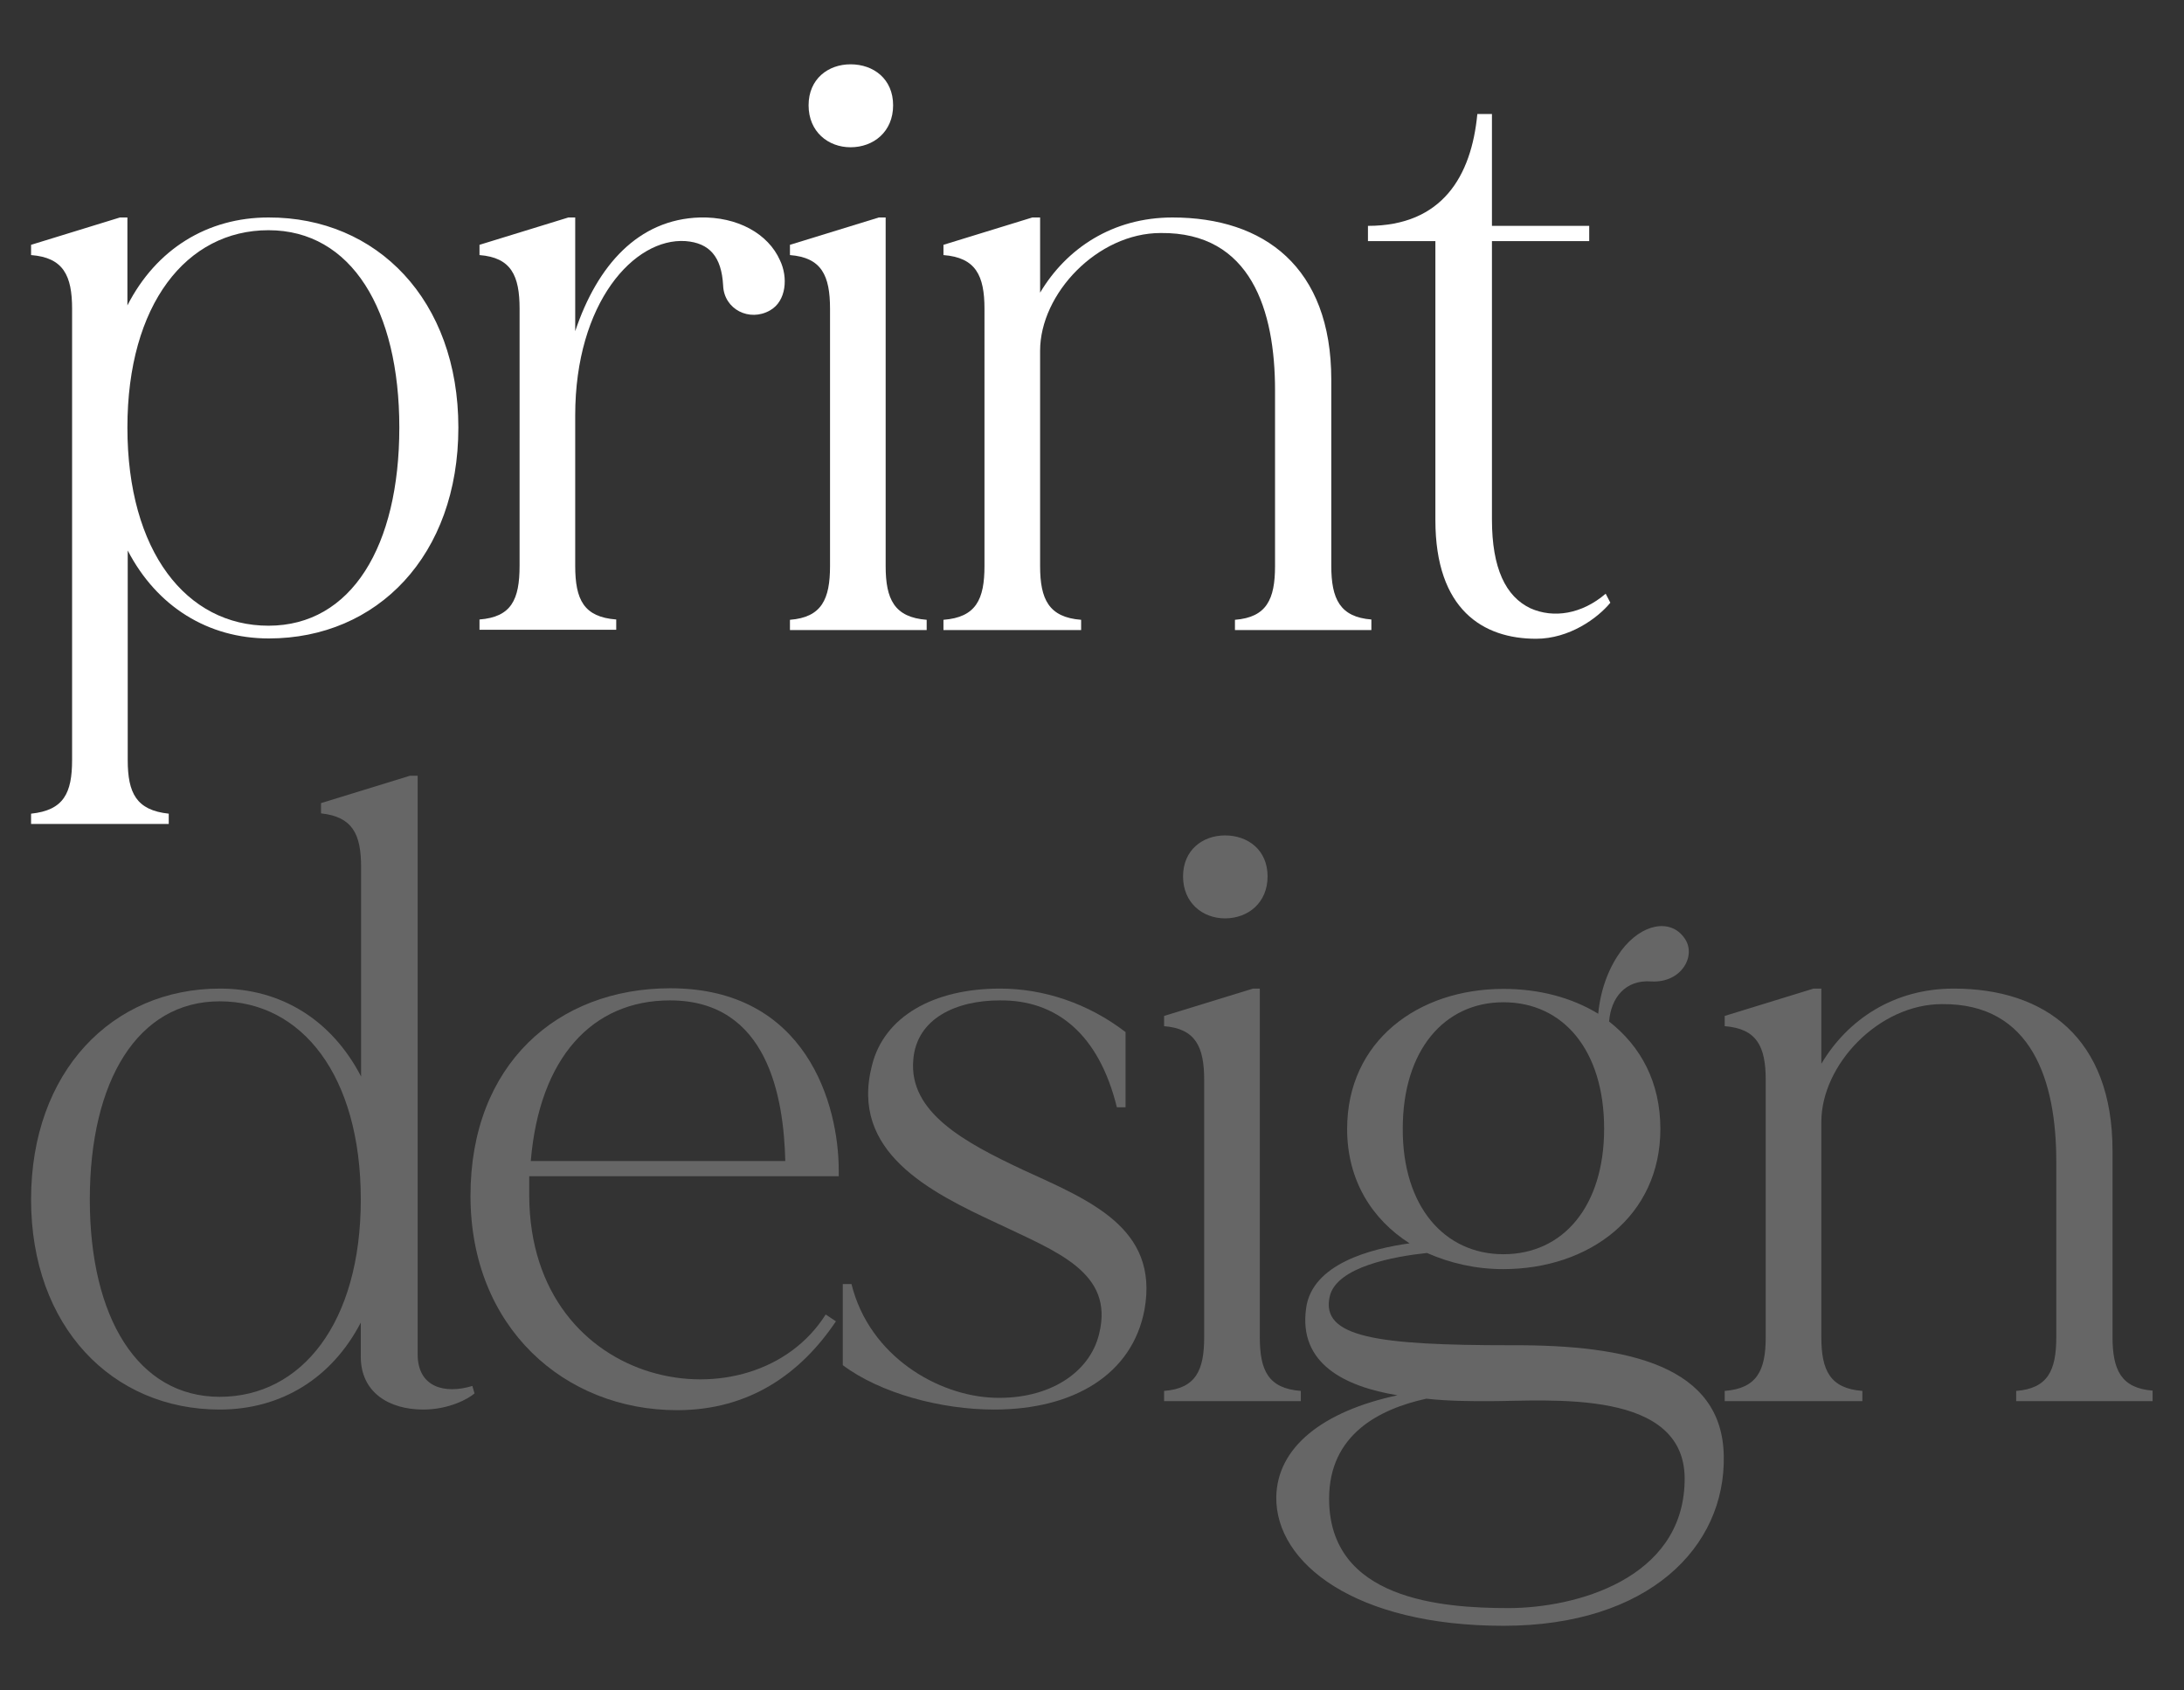<svg xmlns="http://www.w3.org/2000/svg" xmlns:xlink="http://www.w3.org/1999/xlink" id="Layer_1" x="0px" y="0px" viewBox="0 0 702.8 544" style="enable-background:new 0 0 702.8 544;" xml:space="preserve"><rect x="0" y="0" width="702.8" height="544" fill="#333333" stroke="none"/><style type="text/css">	.st0{fill:#666666;}	.st1{fill:#FFFFFF;}</style><g>	<path class="st0" d="M152.7,448.5c-1.9,1.7-8.2,5.2-16.5,5.2c-11,0-20.1-5.5-20.1-17c0-1.9,0-6,0-11c-9.3,17.9-25.6,28-45.4,28   C36.1,453.7,10,427,10,386.1c0-41.2,26.1-67.9,60.8-67.9c19.8,0,36,10.2,45.4,28.3v-67.4c0-10.7-2.8-16.2-12.9-17.3v-3.3l28.6-8.8   h2.5v186.2c0,10.7,8.8,12.9,17.6,10.2L152.7,448.5z M116.1,386.1c0-39.9-19-63.8-45.4-63.8s-41.8,25.6-41.8,63.8   c0,37.9,15.4,63.5,41.8,63.5S116.1,425.7,116.1,386.1z"></path>	<path class="st0" d="M269.8,378.6h-99.5c0,2.2,0,4.1,0,6.3c0.3,63.2,72,75.3,95.4,38.2l3.3,2.2c-11.3,16.8-27.8,28.6-51.1,28.6   c-36.3,0-66.5-26.7-66.5-69c0-42.3,28-66.8,64.3-66.8c44,0,54.2,37.7,54.2,58.6V378.6z M170.8,373.7h81.9   c-0.5-20.3-5.5-51.7-37.1-51.7C190.6,322,173.6,340.4,170.8,373.7z"></path>	<path class="st0" d="M368.3,421.5c-3.9,20.9-22.8,32.2-48.4,32.2c-17,0-36.6-5.2-48.7-14.3v-26.1h2.8c5.8,23.4,28,36,45.9,36.6   c17.6,0.6,30.8-8,33.8-20.6c4.9-19.8-13.7-26.4-32.7-35.5c-22-10.2-47.6-23.1-40.4-50.9c3.9-15.7,19.8-24.7,41.2-24.7   c14,0,28.3,4.7,40.4,14v24.2h-2.8c-5.8-23.6-19.5-34.6-37.7-34.4c-14,0-26.7,5.8-27.8,19c-1.6,17,16.5,26.7,35.2,35.5   C350.4,386.3,373,395.1,368.3,421.5z"></path>	<path class="st0" d="M418.6,451h-44v-3.3c10.2-0.8,12.9-6.6,12.9-17.3v-82.8c0-10.7-2.8-16.5-12.9-17.3v-3.3l28.6-8.8h2.2v112.2   c0,10.7,2.7,16.5,13.2,17.3V451z M380.7,282.1c0-8.5,6.3-13.2,13.5-13.2c7.4,0,13.7,4.7,13.7,13.2c0,8.5-6.3,13.5-13.7,13.5   C387,295.6,380.7,290.6,380.7,282.1z"></path>	<path class="st0" d="M554.7,468.6c0.6,29.4-24.2,54.7-70.9,54.7c-47.6,0-73.4-20.1-73.1-41.5c0.3-15.9,14.8-27.5,39-32.7   c-17-2.8-31.9-10.2-29.4-28c1.9-14.3,20.9-19.2,33.3-20.9c-12.1-7.7-20.1-20.3-20.1-36.8c0-28.3,22.8-45.1,50.3-45.1   c11.5,0,22,2.8,30.5,8c0.8-8.5,3.8-15.4,7.4-20.3c6.6-8.8,15.9-10.4,20.3-4.1c4.1,5.5-0.8,14.6-10.7,14   c-8.2-0.6-12.9,5.2-13.5,12.9c10.2,8,16.5,19.5,16.5,34.6c0,28-22.8,45.1-50.6,45.1c-8.8,0-17-1.9-24.5-5.2   c-10.4,1.1-29.1,4.4-31.3,14c-3,13.2,15.4,15.7,58.3,15.7C524.2,432.8,554.2,439.7,554.7,468.6z M542.1,477.1   c1.1-30.5-43.7-26.1-63-26.1c-5.8,0-12.9,0-20.1-0.8c-15.1,3.3-31.3,11.5-31.3,32.2c0,32.4,36,35.2,57.7,35.2   S541.3,508.2,542.1,477.1z M483.8,403.7c19.2,0,32.4-15.4,32.4-40.4c0-25.3-13.2-40.7-32.4-40.7c-19,0-32.4,15.4-32.4,40.7   C451.3,388.3,464.8,403.7,483.8,403.7z"></path>	<path class="st0" d="M692.8,451h-44v-3.3c10.2-0.8,12.9-6.6,12.9-17.3v-56.6c0-25.6-7.7-50.9-36.8-50.6   c-20.3,0-38.8,19.5-38.8,37.9v69.3c0,10.7,2.8,16.5,13.2,17.3v3.3H555v-3.3c10.4-0.8,13.2-6.6,13.2-17.3v-82.8   c0-10.7-2.8-16.5-13.2-17.3v-3.3l28.6-8.8h2.5v24.2c8.5-14.3,23.4-24.2,42.6-24.2c29.4,0,51.1,15.9,51.1,52.2v59.9   c0,10.7,2.8,16.5,12.9,17.3V451z"></path></g><g>	<path class="st1" d="M147.5,137.6c0,41.2-26.1,67.9-61,67.9c-19.5,0-36-10.2-45.4-28.3v67.4c0,10.7,2.8,16.2,13.2,17.3v3.3H10v-3.3   c10.5-1.1,13.2-6.6,13.2-17.3V99.4c0-10.7-2.8-16.5-13.2-17.3v-3.3l28.6-8.8H41v28.3c9.3-18.2,25.8-28.3,45.4-28.3   C121.3,69.9,147.5,96.6,147.5,137.6z M128.5,137.6c0-37.9-15.4-63.5-42.1-63.5C60,74.1,41,98,41,137.6c0,39.9,19,63.8,45.4,63.8   C113.1,201.4,128.5,175.8,128.5,137.6z"></path>	<path class="st1" d="M247.8,99.9c-6.6,3.8-14.8-0.3-15.1-8c-0.5-9.3-4.4-13.7-12.1-14.3c-16.5-1.1-35.5,19.8-35.5,56.1v48.4   c0,11,2.8,16.5,13.2,17.3v3.3h-44v-3.3c10.2-0.8,12.9-6.3,12.9-17.3V99.4c0-10.7-2.7-16.5-12.9-17.3v-3.3l28.6-8.8h2.2v36.6   c7.1-21.2,20.3-36,40.1-36.6c12.1-0.3,22,5.2,25.8,13.8C253.6,89.2,253.1,96.9,247.8,99.9z"></path>	<path class="st1" d="M298.2,202.8h-44v-3.3c10.2-0.8,12.9-6.6,12.9-17.3V99.4c0-10.7-2.7-16.5-12.9-17.3v-3.3l28.6-8.8h2.2v112.2   c0,10.7,2.8,16.5,13.2,17.3V202.8z M260.2,33.9c0-8.5,6.3-13.2,13.5-13.2c7.4,0,13.7,4.7,13.7,13.2s-6.3,13.5-13.7,13.5   C266.5,47.4,260.2,42.4,260.2,33.9z"></path>	<path class="st1" d="M441.4,202.8h-44v-3.3c10.2-0.8,12.9-6.6,12.9-17.3v-56.6c0-25.6-7.7-50.9-36.8-50.6   c-20.3,0-38.8,19.5-38.8,37.9v69.3c0,10.7,2.8,16.5,13.2,17.3v3.3h-44.3v-3.3c10.5-0.8,13.2-6.6,13.2-17.3V99.4   c0-10.7-2.8-16.5-13.2-17.3v-3.3l28.6-8.8h2.5v24.2c8.5-14.3,23.4-24.2,42.6-24.2c29.4,0,51.1,15.9,51.1,52.2v59.9   c0,10.7,2.8,16.5,12.9,17.3V202.8z"></path>	<path class="st1" d="M518.2,194c-4.1,5-13.2,11.6-23.9,11.6c-17,0-32.4-9.3-32.4-38.2V77.6h-21.7v-4.9c23.9,0,33.3-16,35.2-36   c1.1,0,4.7,0,4.7,0v36h31.3v4.9h-31.3v89.6c0,15.7,4.4,24.8,12.4,28.6c7.4,3.3,16.5,1.9,24.2-4.7L518.2,194z"></path></g></svg>